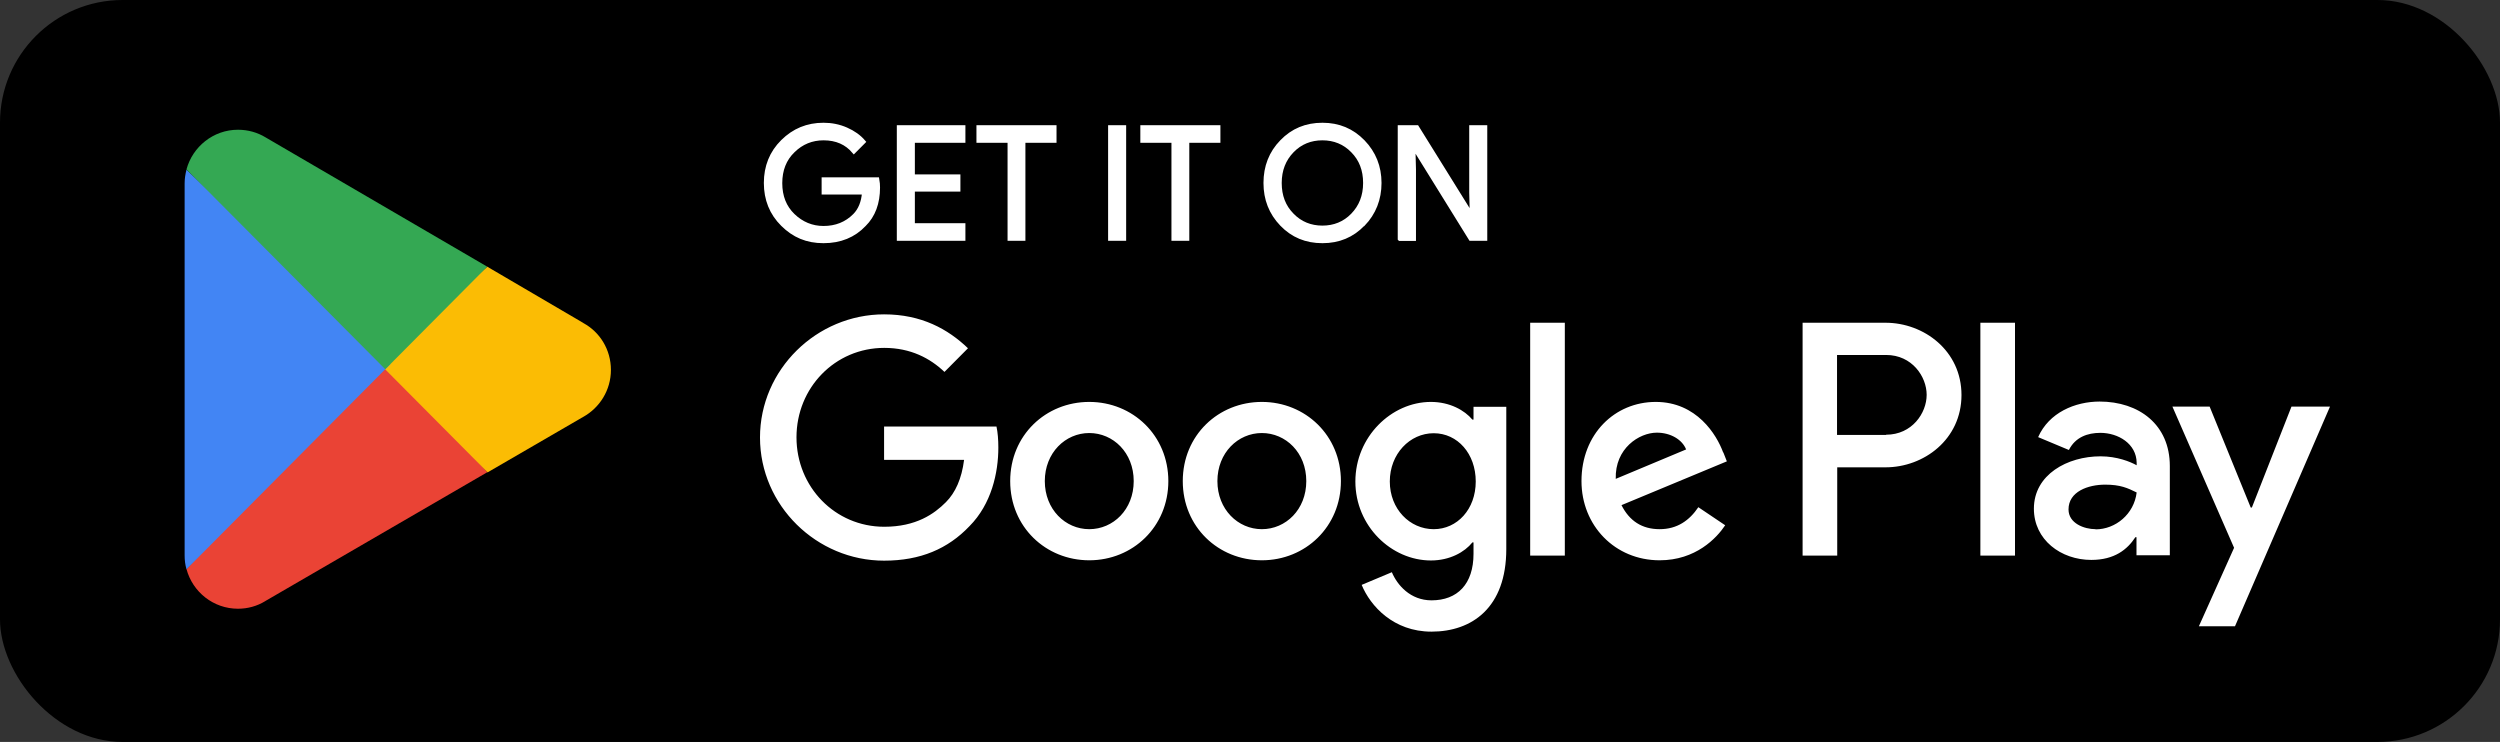 <?xml version="1.0" encoding="utf-8"?>
<svg xmlns="http://www.w3.org/2000/svg" fill="none" height="100%" overflow="visible" preserveAspectRatio="none" style="display: block;" viewBox="0 0 155 46" width="100%">
<rect x="0" y="0" width="155" height="46" fill="#333333" stroke="none"/>
<g id="badge_google">
<g clip-path="url(#clip0_0_7189)">
<path d="M149.259 -0.205H5.741C2.57 -0.205 0 2.381 0 5.571V40.225C0 43.415 2.57 46 5.741 46H149.259C152.43 46 155 43.415 155 40.225V5.571C155 2.381 152.43 -0.205 149.259 -0.205Z" fill="black" id="Vector"/>
<g id="Group">
<path d="M54.445 11.621C54.445 12.592 54.158 13.366 53.584 13.931C52.941 14.613 52.092 14.96 51.058 14.96C50.025 14.96 49.221 14.613 48.521 13.92C47.82 13.227 47.476 12.361 47.476 11.344C47.476 10.328 47.82 9.461 48.521 8.768C49.221 8.075 50.059 7.728 51.058 7.728C51.552 7.728 52.023 7.821 52.47 8.017C52.918 8.214 53.274 8.468 53.55 8.791L52.941 9.403C52.482 8.86 51.862 8.583 51.058 8.583C50.335 8.583 49.703 8.837 49.175 9.357C48.647 9.865 48.383 10.535 48.383 11.356C48.383 12.176 48.647 12.846 49.175 13.354C49.703 13.862 50.335 14.128 51.058 14.128C51.827 14.128 52.47 13.874 52.987 13.354C53.32 13.019 53.515 12.545 53.561 11.945H51.058V11.113H54.399C54.434 11.298 54.445 11.471 54.445 11.633V11.621Z" fill="white" id="Vector_2" stroke="white" stroke-width="0.235"/>
<path d="M59.738 8.735H56.604V10.93H59.428V11.761H56.604V13.956H59.738V14.811H55.72V7.88H59.738V8.735Z" fill="white" id="Vector_3" stroke="white" stroke-width="0.235"/>
<path d="M63.47 14.811H62.586V8.735H60.657V7.88H65.387V8.735H63.458V14.811H63.47Z" fill="white" id="Vector_4" stroke="white" stroke-width="0.235"/>
<path d="M68.82 14.811V7.88H69.704V14.811H68.82Z" fill="white" id="Vector_5" stroke="white" stroke-width="0.235"/>
<path d="M73.631 14.811H72.747V8.735H70.818V7.88H75.548V8.735H73.619V14.811H73.631Z" fill="white" id="Vector_6" stroke="white" stroke-width="0.235"/>
<path d="M84.515 13.908C83.838 14.613 83 14.96 81.989 14.96C80.979 14.96 80.141 14.613 79.463 13.908C78.786 13.204 78.453 12.349 78.453 11.344C78.453 10.339 78.786 9.473 79.463 8.78C80.141 8.075 80.979 7.728 81.989 7.728C83 7.728 83.826 8.075 84.515 8.78C85.193 9.484 85.537 10.339 85.537 11.344C85.537 12.349 85.193 13.215 84.527 13.908H84.515ZM80.118 13.331C80.623 13.851 81.254 14.105 81.989 14.105C82.724 14.105 83.356 13.851 83.861 13.331C84.366 12.811 84.63 12.153 84.63 11.344C84.63 10.536 84.377 9.877 83.861 9.357C83.356 8.837 82.724 8.583 81.989 8.583C81.254 8.583 80.623 8.837 80.118 9.357C79.613 9.877 79.349 10.536 79.349 11.344C79.349 12.153 79.601 12.811 80.118 13.331Z" fill="white" id="Vector_7" stroke="white" stroke-width="0.235"/>
<path d="M86.777 14.811V7.88H87.856L91.209 13.275H91.243L91.209 11.935V7.88H92.093V14.811H91.174L87.673 9.162H87.638L87.673 10.502V14.822H86.788L86.777 14.811Z" fill="white" id="Vector_8" stroke="white" stroke-width="0.235"/>
</g>
<path d="M78.235 24.919C75.537 24.919 73.332 26.987 73.332 29.828C73.332 32.67 75.537 34.738 78.235 34.738C80.933 34.738 83.137 32.659 83.137 29.828C83.137 26.998 80.933 24.919 78.235 24.919ZM78.235 32.809C76.754 32.809 75.479 31.584 75.479 29.828C75.479 28.073 76.754 26.848 78.235 26.848C79.716 26.848 80.99 28.061 80.99 29.828C80.99 31.596 79.716 32.809 78.235 32.809ZM67.534 24.919C64.836 24.919 62.632 26.987 62.632 29.828C62.632 32.67 64.836 34.738 67.534 34.738C70.232 34.738 72.437 32.659 72.437 29.828C72.437 26.998 70.232 24.919 67.534 24.919ZM67.534 32.809C66.053 32.809 64.778 31.584 64.778 29.828C64.778 28.073 66.053 26.848 67.534 26.848C69.015 26.848 70.29 28.061 70.29 29.828C70.29 31.596 69.015 32.809 67.534 32.809ZM54.813 26.432V28.512H59.773C59.623 29.69 59.233 30.545 58.647 31.134C57.924 31.862 56.799 32.659 54.824 32.659C51.77 32.659 49.382 30.187 49.382 27.114C49.382 24.041 51.77 21.569 54.824 21.569C56.466 21.569 57.672 22.216 58.556 23.059L60.014 21.592C58.774 20.403 57.132 19.49 54.813 19.49C50.633 19.49 47.12 22.909 47.12 27.125C47.12 31.342 50.633 34.761 54.813 34.761C57.075 34.761 58.774 34.022 60.106 32.624C61.472 31.249 61.897 29.309 61.897 27.749C61.897 27.264 61.862 26.814 61.782 26.444H54.813V26.432ZM106.835 28.05C106.433 26.952 105.193 24.919 102.656 24.919C100.119 24.919 98.052 26.906 98.052 29.828C98.052 32.578 100.119 34.738 102.897 34.738C105.136 34.738 106.433 33.363 106.962 32.566L105.297 31.446C104.746 32.266 103.988 32.809 102.897 32.809C101.806 32.809 101.026 32.3 100.532 31.319L107.065 28.604L106.847 28.05H106.835ZM100.176 29.69C100.119 27.796 101.634 26.825 102.725 26.825C103.574 26.825 104.298 27.253 104.539 27.865L100.176 29.69ZM94.871 34.449H97.019V20.01H94.871V34.449ZM91.358 26.017H91.289C90.807 25.439 89.888 24.919 88.717 24.919C86.272 24.919 84.033 27.079 84.033 29.852C84.033 32.624 86.272 34.749 88.717 34.749C89.888 34.749 90.807 34.23 91.289 33.629H91.358V34.334C91.358 36.216 90.359 37.221 88.752 37.221C87.443 37.221 86.628 36.274 86.295 35.477L84.423 36.263C84.963 37.568 86.387 39.162 88.752 39.162C91.266 39.162 93.39 37.672 93.39 34.045V25.22H91.358V26.017ZM88.89 32.809C87.409 32.809 86.168 31.561 86.168 29.852C86.168 28.142 87.409 26.86 88.89 26.86C90.371 26.86 91.496 28.131 91.496 29.852C91.496 31.573 90.348 32.809 88.89 32.809ZM116.893 20.01H111.761V34.449H113.908V28.974H116.904C119.281 28.974 121.612 27.241 121.612 24.492C121.612 21.743 119.281 20.01 116.904 20.01H116.893ZM116.939 26.964H113.896V22.008H116.939C118.546 22.008 119.453 23.348 119.453 24.48C119.453 25.612 118.546 26.952 116.939 26.952V26.964ZM130.189 24.896C128.639 24.896 127.031 25.589 126.365 27.102L128.271 27.899C128.673 27.102 129.431 26.837 130.223 26.837C131.325 26.837 132.462 27.507 132.473 28.697V28.847C132.083 28.627 131.256 28.292 130.234 28.292C128.179 28.292 126.101 29.424 126.101 31.538C126.101 33.467 127.777 34.715 129.66 34.715C131.096 34.715 131.899 34.068 132.393 33.306H132.462V34.426H134.529V28.893C134.529 26.328 132.623 24.896 130.166 24.896H130.189ZM129.924 32.809C129.224 32.809 128.248 32.451 128.248 31.584C128.248 30.475 129.465 30.048 130.521 30.048C131.463 30.048 131.911 30.256 132.473 30.533C132.313 31.873 131.164 32.82 129.924 32.82V32.809ZM142.072 25.208L139.615 31.469H139.546L136.997 25.208H134.689L138.513 33.964L136.331 38.827H138.57L144.46 25.208H142.083H142.072ZM122.783 34.449H124.93V20.01H122.783V34.449Z" fill="white" id="Vector_9"/>
<g id="Group_2">
<path d="M23.79 22.227L11.562 35.281C11.941 36.701 13.227 37.741 14.754 37.741C15.362 37.741 15.936 37.579 16.43 37.279L16.465 37.256L30.219 29.274L23.778 22.216L23.79 22.227Z" fill="#EA4335" id="Vector_10"/>
<path d="M36.155 20.011H36.144L30.208 16.534L23.514 22.529L30.231 29.287L36.144 25.856C37.177 25.29 37.877 24.193 37.877 22.934C37.877 21.674 37.189 20.577 36.155 20.023V20.011Z" fill="#FBBC04" id="Vector_11"/>
<path d="M11.562 10.517C11.493 10.794 11.447 11.071 11.447 11.371V34.439C11.447 34.74 11.482 35.017 11.562 35.294L24.203 22.576L11.562 10.517Z" fill="#4285F4" id="Vector_12"/>
<path d="M23.881 22.899L30.208 16.534L16.465 8.517C15.971 8.217 15.385 8.044 14.754 8.044C13.227 8.044 11.941 9.095 11.562 10.504L23.881 22.887V22.899Z" fill="#34A853" id="Vector_13"/>
</g>
</g>
</g>
<defs>
<clipPath id="clip0_0_7189">
<rect fill="white" height="46" rx="7.602" width="155"/>
</clipPath>
</defs>
</svg>